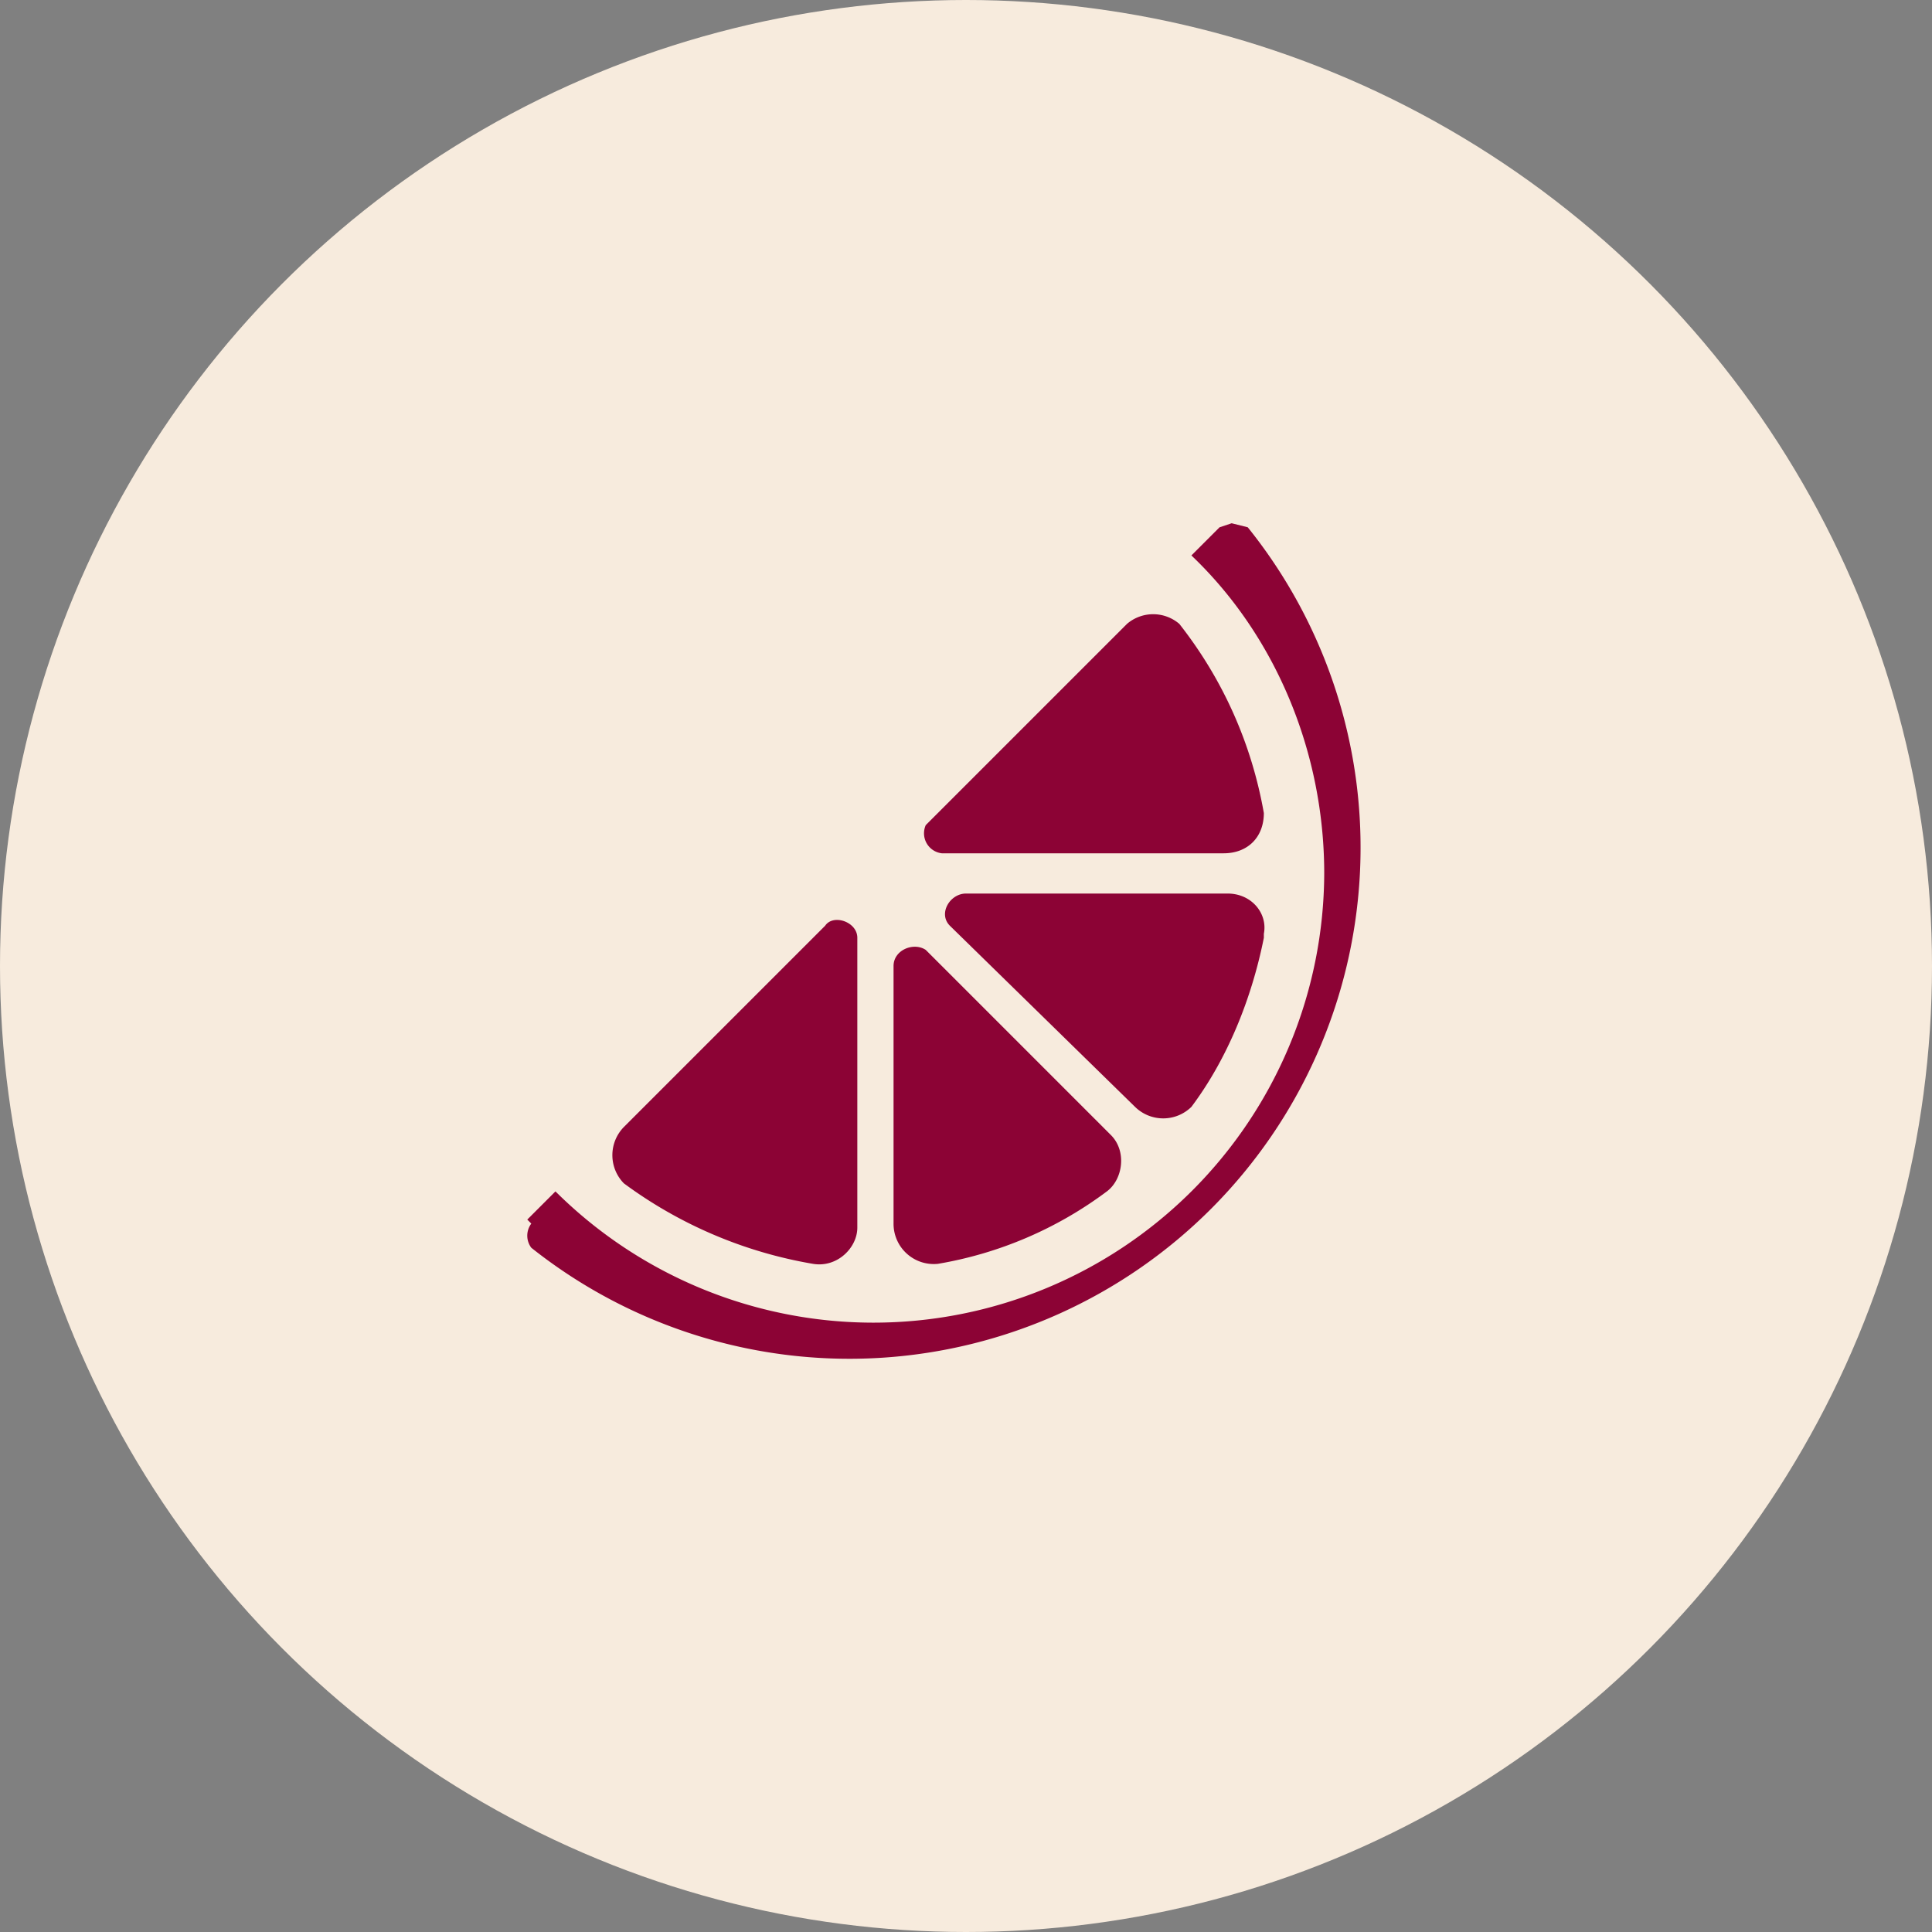 <?xml version="1.0" encoding="UTF-8"?> <svg xmlns="http://www.w3.org/2000/svg" fill="none" viewBox="0 0 48 48"><rect x="0" y="0" width="48" height="48" fill="#808080" stroke="none"/><g clip-path="url(#a)"><circle cx="24" cy="24" r="24" fill="#F7EBDD"></circle><path fill="#8C0335" d="m13.1 30.3.7-.7a11.2 11.2 0 0 0 19.1-7.9c0-3-1.2-5.9-3.3-7.9l.7-.7.3-.1.4.1A12.7 12.7 0 0 1 13.2 31a.5.5 0 0 1 0-.6Z"></path><path fill="#8C0335" d="M31.4 23.3c-.3 1.5-.9 3-1.8 4.2a1 1 0 0 1-1.4 0L23.6 23c-.3-.3 0-.8.4-.8h6.5c.6 0 1 .5.9 1Zm-8.4.3 4.6 4.6c.4.4.3 1.1-.1 1.4a9.7 9.7 0 0 1-4.2 1.8 1 1 0 0 1-1.1-1V24c0-.4.5-.6.8-.4Zm-1.7-.3v7.2c0 .5-.5 1-1.1.9a11 11 0 0 1-4.7-2 1 1 0 0 1 0-1.4l5-5c.2-.3.8-.1.8.3Zm1.7-2.8 5-5a1 1 0 0 1 1.3 0c1.1 1.4 1.8 3 2.1 4.7 0 .6-.4 1-1 1h-7a.5.5 0 0 1-.4-.7Z"></path></g><defs><clipPath id="a"><path fill="#fff" d="M0 0h48v48H0z"></path></clipPath></defs></svg> 